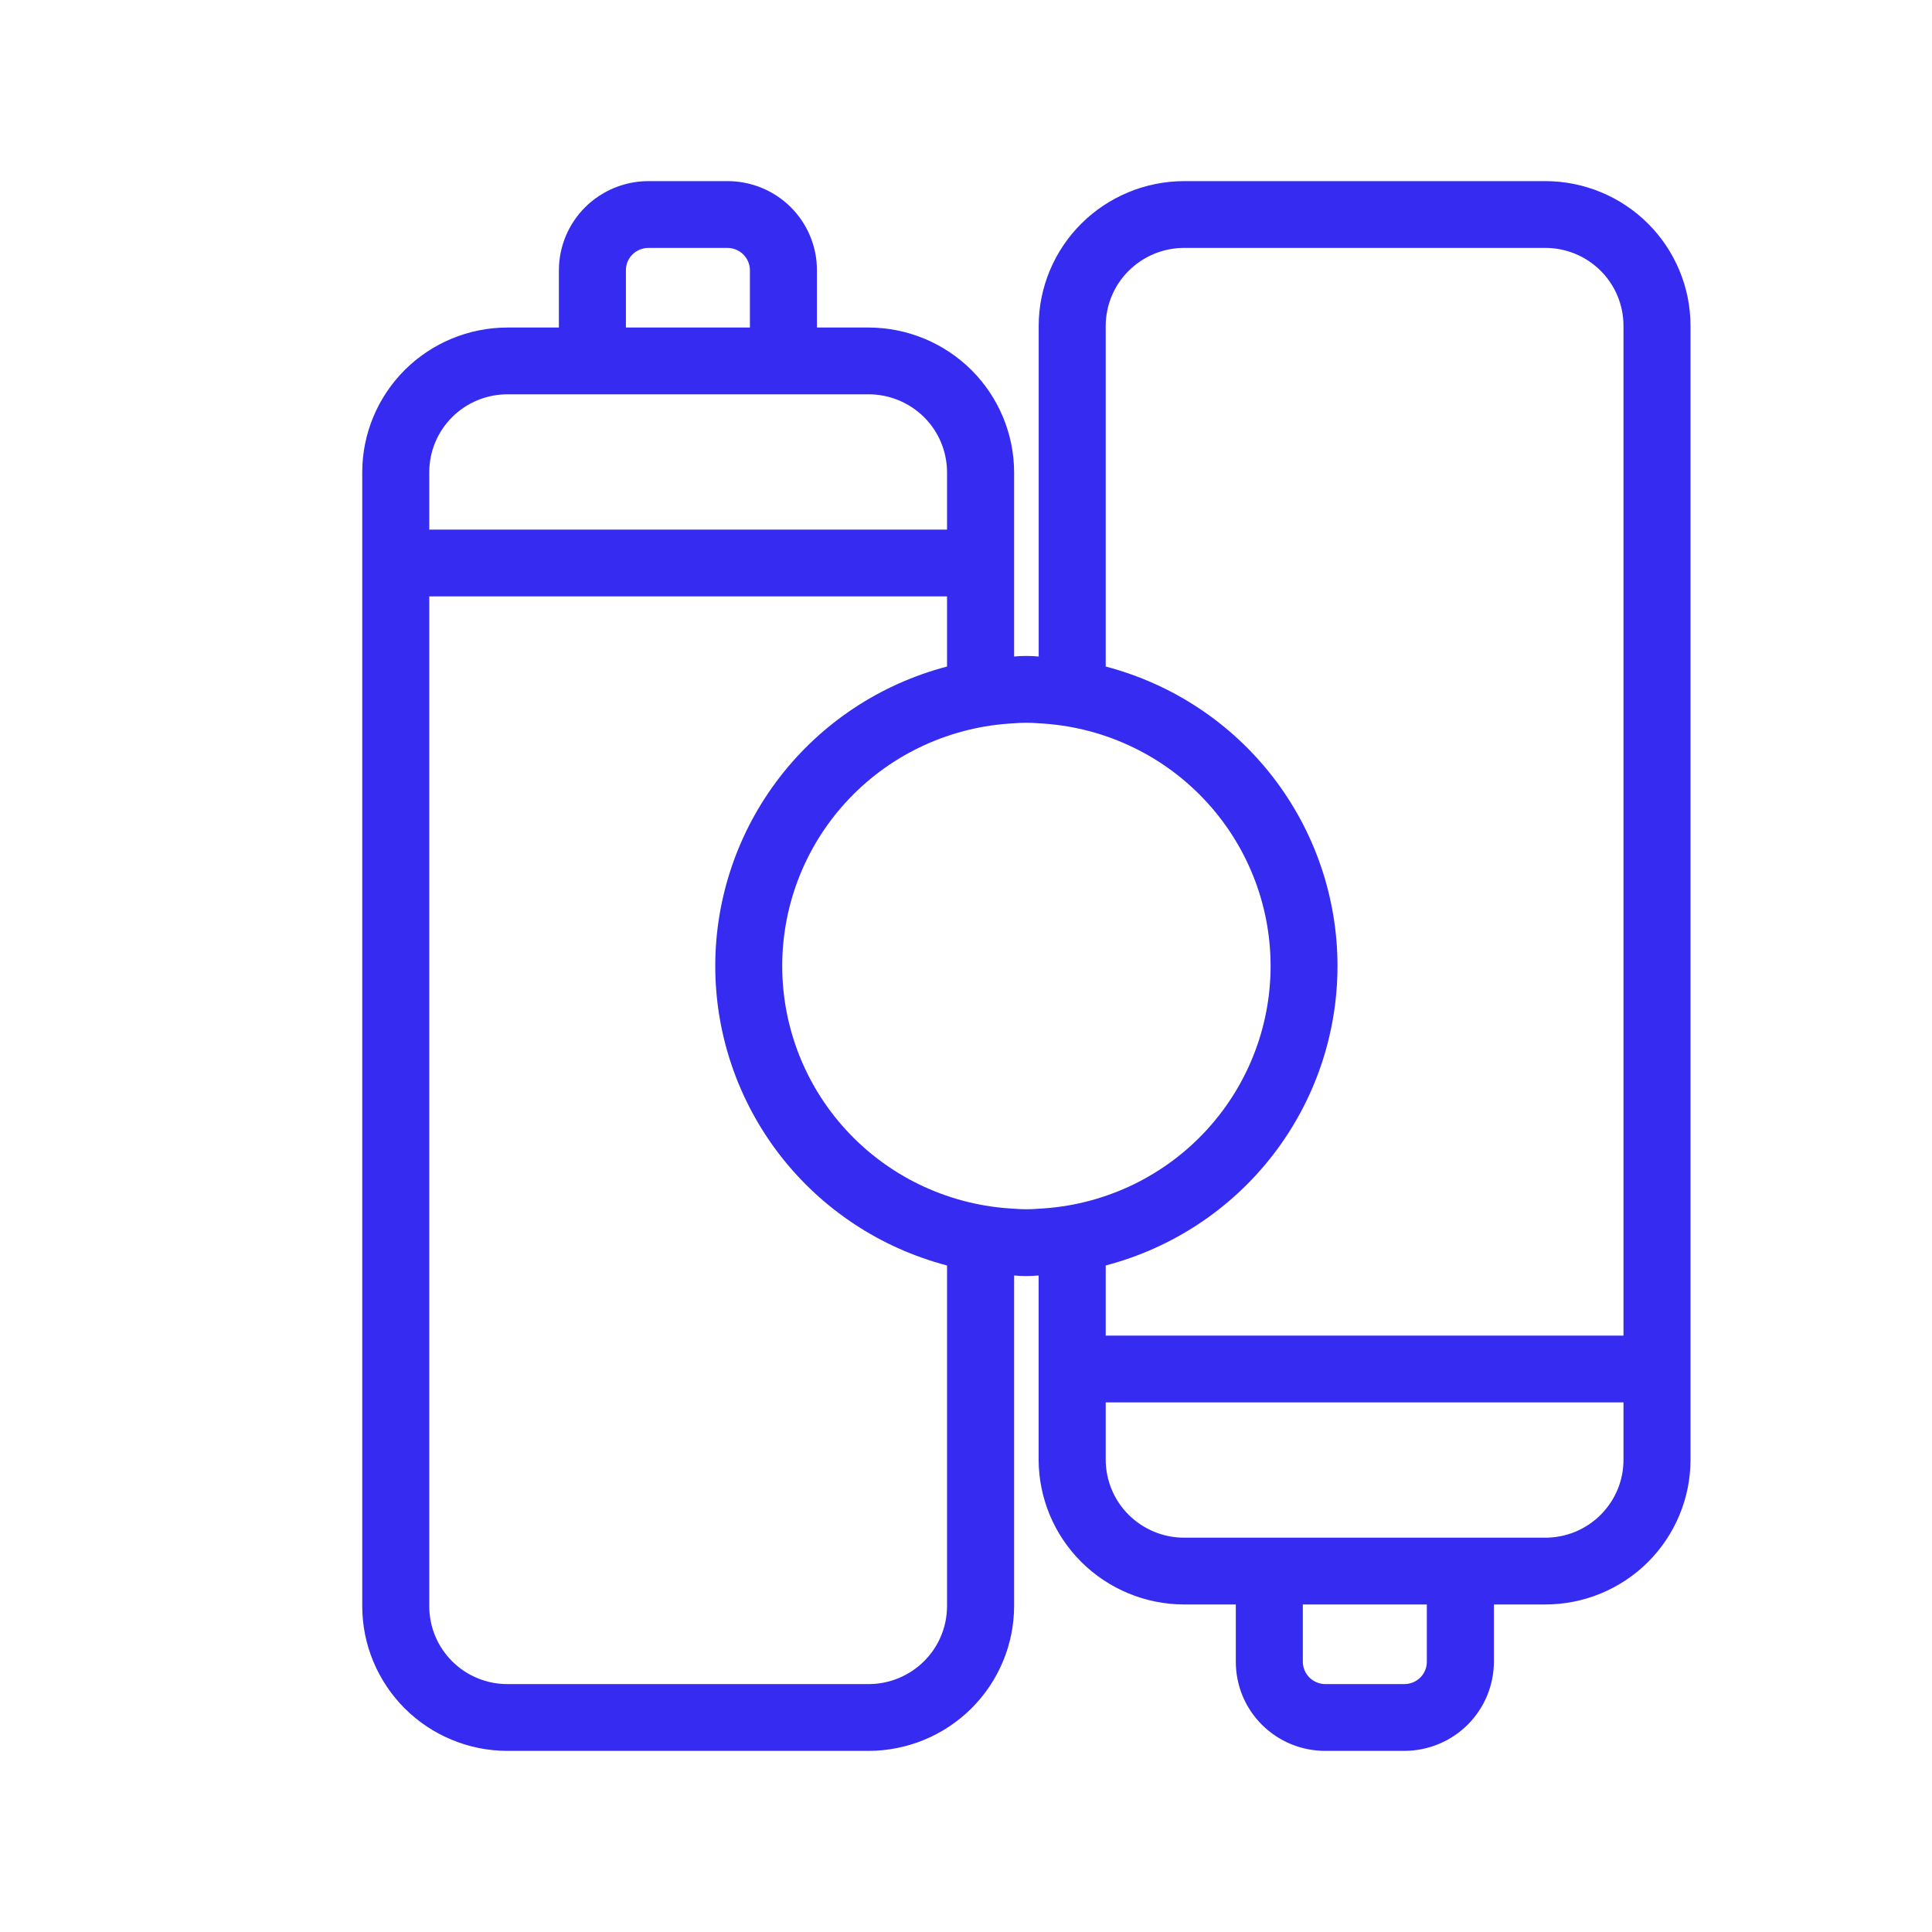 <svg width="32" height="32" viewBox="0 0 32 32" fill="none" xmlns="http://www.w3.org/2000/svg">
<path d="M25.595 3H19.609C18.972 3.002 18.361 3.255 17.91 3.704C17.459 4.153 17.205 4.762 17.204 5.397V10.874C17.068 10.861 16.932 10.861 16.797 10.874V7.822C16.795 7.187 16.541 6.578 16.09 6.129C15.639 5.68 15.028 5.427 14.391 5.425H13.531V4.475C13.531 4.281 13.493 4.089 13.418 3.91C13.344 3.731 13.235 3.569 13.098 3.432C12.96 3.295 12.797 3.186 12.617 3.112C12.438 3.038 12.245 3 12.05 3H10.737C10.345 3.001 9.969 3.157 9.691 3.433C9.414 3.71 9.258 4.084 9.257 4.475V5.425H8.405C7.768 5.425 7.156 5.678 6.705 6.127C6.254 6.577 6 7.186 6 7.822V26.603C6 27.238 6.254 27.848 6.705 28.298C7.156 28.747 7.768 29 8.405 29H14.391C15.028 28.998 15.639 28.745 16.09 28.296C16.541 27.847 16.795 27.238 16.797 26.603V21.126C16.932 21.139 17.068 21.139 17.203 21.126V24.178C17.205 24.813 17.459 25.422 17.91 25.871C18.361 26.32 18.971 26.573 19.609 26.575H20.469V27.525C20.469 27.719 20.507 27.91 20.581 28.09C20.656 28.269 20.765 28.431 20.902 28.568C21.04 28.705 21.203 28.814 21.383 28.888C21.562 28.962 21.755 29 21.95 29H23.263C23.655 28.999 24.031 28.843 24.309 28.567C24.586 28.29 24.742 27.916 24.744 27.525V26.575H25.595C26.233 26.575 26.844 26.322 27.295 25.873C27.746 25.423 28 24.814 28 24.178V5.397C28 4.761 27.746 4.152 27.295 3.702C26.844 3.253 26.233 3 25.595 3ZM10.367 4.475C10.367 4.377 10.406 4.284 10.475 4.215C10.545 4.146 10.639 4.107 10.737 4.106H12.05C12.149 4.107 12.242 4.146 12.312 4.215C12.381 4.284 12.42 4.377 12.421 4.475V5.425H10.367V4.475ZM7.11 7.822C7.11 7.652 7.143 7.484 7.208 7.328C7.273 7.171 7.369 7.029 7.489 6.909C7.609 6.789 7.752 6.694 7.909 6.629C8.067 6.564 8.235 6.531 8.405 6.531H14.391C14.734 6.532 15.063 6.669 15.306 6.91C15.549 7.152 15.685 7.48 15.686 7.822V8.772H7.11V7.822ZM15.686 26.603C15.685 26.945 15.549 27.273 15.306 27.514C15.063 27.756 14.734 27.893 14.391 27.894H8.405C8.235 27.894 8.067 27.861 7.909 27.796C7.752 27.731 7.609 27.636 7.489 27.516C7.369 27.396 7.273 27.254 7.208 27.097C7.143 26.94 7.11 26.772 7.11 26.603V9.878H15.686V11.04C14.586 11.328 13.613 11.97 12.918 12.868C12.224 13.765 11.847 14.867 11.847 16C11.847 17.133 12.224 18.235 12.918 19.132C13.613 20.03 14.586 20.672 15.686 20.96V26.603ZM17.204 20.02C17.068 20.032 16.932 20.032 16.797 20.02C15.761 19.969 14.784 19.524 14.069 18.775C13.354 18.027 12.956 17.033 12.956 16C12.956 14.967 13.354 13.973 14.069 13.225C14.784 12.476 15.761 12.031 16.797 11.98C16.932 11.968 17.068 11.968 17.204 11.98C18.239 12.031 19.216 12.476 19.931 13.225C20.646 13.973 21.045 14.967 21.045 16C21.045 17.033 20.646 18.027 19.931 18.775C19.216 19.524 18.239 19.969 17.204 20.02ZM23.633 27.525C23.633 27.622 23.594 27.716 23.525 27.785C23.455 27.854 23.361 27.893 23.263 27.894H21.95C21.852 27.893 21.758 27.854 21.688 27.785C21.619 27.716 21.58 27.622 21.579 27.525V26.575H23.633V27.525ZM26.89 24.178C26.89 24.348 26.857 24.516 26.792 24.672C26.727 24.829 26.631 24.971 26.511 25.091C26.391 25.211 26.248 25.306 26.091 25.371C25.933 25.436 25.765 25.469 25.595 25.469H19.609C19.266 25.468 18.937 25.331 18.694 25.09C18.451 24.848 18.315 24.52 18.314 24.178V23.228H26.89V24.178ZM26.89 22.122H18.314V20.96C19.414 20.672 20.387 20.03 21.082 19.132C21.776 18.235 22.153 17.133 22.153 16C22.153 14.867 21.776 13.765 21.082 12.868C20.387 11.97 19.414 11.328 18.314 11.04V5.397C18.315 5.055 18.451 4.727 18.694 4.486C18.937 4.244 19.266 4.107 19.609 4.106H25.595C25.765 4.106 25.933 4.139 26.091 4.204C26.248 4.269 26.391 4.364 26.511 4.484C26.631 4.604 26.727 4.746 26.792 4.903C26.857 5.06 26.89 5.228 26.89 5.397V22.122Z" fill="#352BF1"/>
</svg>

